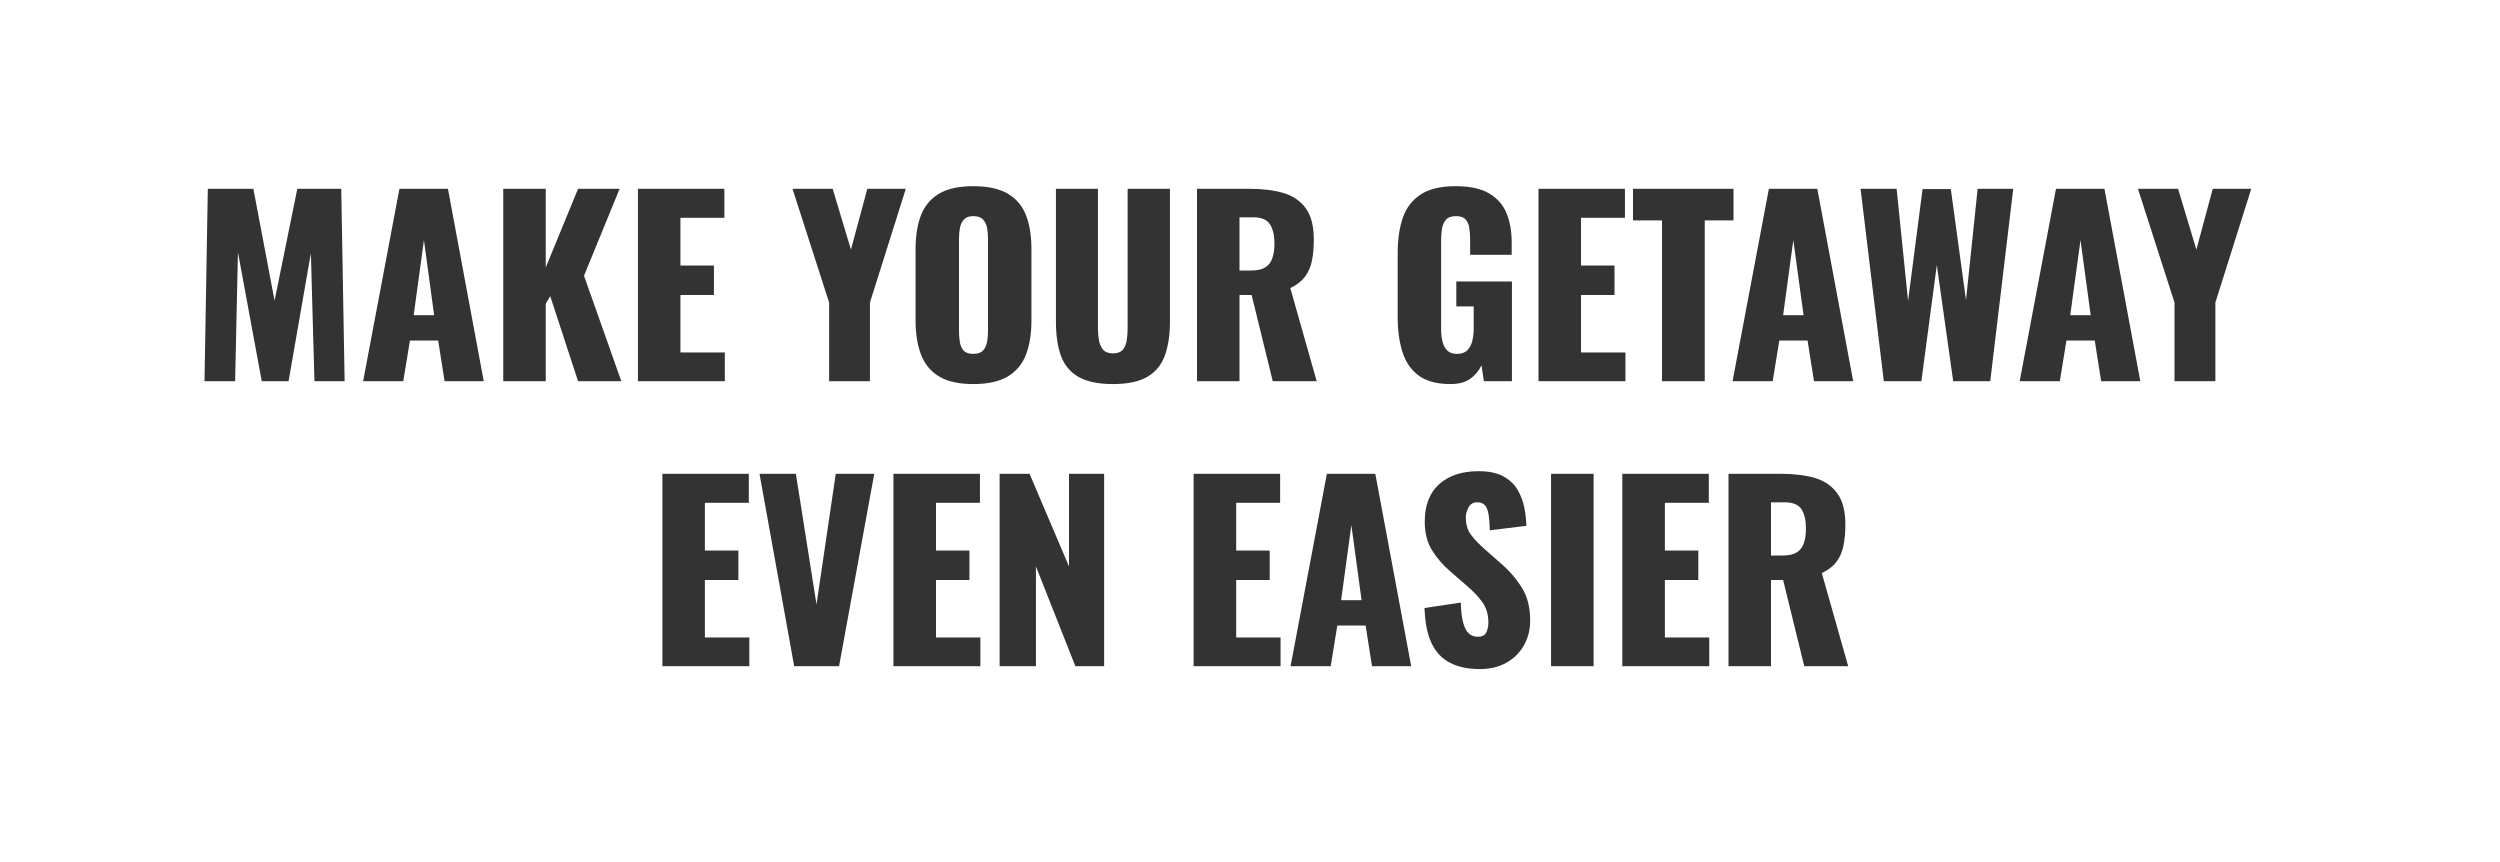 <svg width="400" height="138" viewBox="0 0 400 138" fill="none" xmlns="http://www.w3.org/2000/svg">
<rect x="0" y="0" width="400" height="138" fill="#333333" stroke="none"/>
<path d="M67.83 38.42L66.19 50.43H69.46L67.83 38.42ZM67.83 38.42L66.19 50.43H69.46L67.83 38.42ZM67.83 38.42L66.19 50.43H69.46L67.83 38.42ZM67.83 38.42L66.19 50.43H69.46L67.83 38.42ZM67.83 38.42L66.19 50.43H69.46L67.83 38.42ZM157.93 36.46C157.82 35.92 157.61 35.47 157.28 35.11C156.95 34.76 156.43 34.58 155.72 34.58C155.06 34.58 154.57 34.76 154.24 35.11C153.91 35.47 153.69 35.92 153.59 36.46C153.49 37.01 153.44 37.58 153.44 38.19V53.01C153.44 53.59 153.49 54.16 153.57 54.72C153.66 55.28 153.87 55.73 154.18 56.09C154.5 56.44 155.01 56.62 155.72 56.62C156.43 56.62 156.95 56.44 157.28 56.09C157.61 55.73 157.82 55.28 157.93 54.72C158.03 54.16 158.08 53.59 158.08 53.01V38.19C158.08 37.58 158.03 37.01 157.93 36.46ZM67.83 38.42L66.19 50.43H69.46L67.83 38.42ZM157.93 36.46C157.82 35.92 157.61 35.47 157.28 35.11C156.95 34.76 156.43 34.58 155.72 34.58C155.06 34.58 154.57 34.76 154.24 35.11C153.91 35.47 153.69 35.92 153.59 36.46C153.49 37.01 153.44 37.58 153.44 38.19V53.01C153.44 53.59 153.49 54.16 153.57 54.72C153.66 55.28 153.87 55.73 154.18 56.09C154.5 56.44 155.01 56.62 155.72 56.62C156.43 56.62 156.95 56.44 157.28 56.09C157.61 55.73 157.82 55.28 157.93 54.72C158.03 54.16 158.08 53.59 158.08 53.01V38.19C158.08 37.58 158.03 37.01 157.93 36.46ZM67.83 38.42L66.19 50.43H69.46L67.83 38.42ZM157.93 36.46C157.82 35.92 157.61 35.47 157.28 35.11C156.95 34.76 156.43 34.58 155.72 34.58C155.06 34.58 154.57 34.76 154.24 35.11C153.91 35.47 153.69 35.92 153.59 36.46C153.49 37.01 153.44 37.58 153.44 38.19V53.01C153.44 53.59 153.49 54.16 153.57 54.72C153.66 55.28 153.87 55.73 154.18 56.09C154.5 56.44 155.01 56.62 155.72 56.62C156.43 56.62 156.95 56.44 157.28 56.09C157.61 55.73 157.82 55.28 157.93 54.72C158.03 54.16 158.08 53.59 158.08 53.01V38.19C158.08 37.58 158.03 37.01 157.93 36.46ZM203.18 35.87C202.7 35.14 201.82 34.77 200.52 34.77H198.32V43.28H200.22C201.18 43.28 201.93 43.11 202.46 42.77C202.99 42.43 203.37 41.93 203.58 41.29C203.8 40.64 203.91 39.86 203.91 38.95C203.91 37.63 203.66 36.61 203.18 35.87V35.87ZM67.83 38.42L66.19 50.43H69.46L67.83 38.42ZM157.93 36.46C157.82 35.92 157.61 35.47 157.28 35.11C156.95 34.76 156.43 34.58 155.72 34.58C155.06 34.58 154.57 34.76 154.24 35.11C153.91 35.47 153.69 35.92 153.59 36.46C153.49 37.01 153.44 37.58 153.44 38.19V53.01C153.44 53.59 153.49 54.16 153.57 54.72C153.66 55.28 153.87 55.73 154.18 56.09C154.5 56.44 155.01 56.62 155.72 56.62C156.43 56.62 156.95 56.44 157.28 56.09C157.61 55.73 157.82 55.28 157.93 54.72C158.03 54.16 158.08 53.59 158.08 53.01V38.19C158.08 37.58 158.03 37.01 157.93 36.46ZM203.18 35.87C202.7 35.14 201.82 34.77 200.52 34.77H198.32V43.28H200.22C201.18 43.28 201.93 43.11 202.46 42.77C202.99 42.43 203.37 41.93 203.58 41.29C203.8 40.64 203.91 39.86 203.91 38.95C203.91 37.63 203.66 36.61 203.18 35.87V35.87ZM67.83 38.42L66.19 50.43H69.46L67.83 38.42ZM157.93 36.46C157.82 35.92 157.61 35.47 157.28 35.11C156.95 34.76 156.43 34.58 155.72 34.58C155.06 34.58 154.57 34.76 154.24 35.11C153.91 35.47 153.69 35.92 153.59 36.46C153.49 37.01 153.44 37.58 153.44 38.19V53.01C153.44 53.59 153.49 54.16 153.57 54.72C153.66 55.28 153.87 55.73 154.18 56.09C154.5 56.44 155.01 56.62 155.72 56.62C156.43 56.62 156.95 56.44 157.28 56.09C157.61 55.73 157.82 55.28 157.93 54.72C158.03 54.16 158.08 53.59 158.08 53.01V38.19C158.08 37.58 158.03 37.01 157.93 36.46ZM203.18 35.87C202.7 35.14 201.82 34.77 200.52 34.77H198.32V43.28H200.22C201.18 43.28 201.93 43.11 202.46 42.77C202.99 42.43 203.37 41.93 203.58 41.29C203.8 40.64 203.91 39.86 203.91 38.95C203.91 37.63 203.66 36.61 203.18 35.87V35.87ZM67.83 38.42L66.19 50.43H69.46L67.83 38.42ZM157.93 36.46C157.82 35.92 157.61 35.47 157.28 35.11C156.95 34.76 156.43 34.58 155.72 34.58C155.06 34.58 154.57 34.76 154.24 35.11C153.91 35.47 153.69 35.92 153.59 36.46C153.49 37.01 153.44 37.58 153.44 38.19V53.01C153.44 53.59 153.49 54.16 153.57 54.72C153.66 55.28 153.87 55.73 154.18 56.09C154.5 56.44 155.01 56.62 155.72 56.62C156.43 56.62 156.95 56.44 157.28 56.09C157.61 55.73 157.82 55.28 157.93 54.72C158.03 54.16 158.08 53.59 158.08 53.01V38.19C158.08 37.58 158.03 37.01 157.93 36.46ZM203.18 35.87C202.7 35.14 201.82 34.77 200.52 34.77H198.32V43.28H200.22C201.18 43.28 201.93 43.11 202.46 42.77C202.99 42.43 203.37 41.93 203.58 41.29C203.8 40.64 203.91 39.86 203.91 38.95C203.91 37.63 203.66 36.61 203.18 35.87V35.87ZM67.83 38.42L66.19 50.43H69.46L67.83 38.42ZM157.93 36.46C157.82 35.92 157.61 35.47 157.28 35.11C156.95 34.76 156.43 34.58 155.72 34.58C155.06 34.58 154.57 34.76 154.24 35.11C153.91 35.47 153.69 35.92 153.59 36.46C153.49 37.01 153.44 37.58 153.44 38.19V53.01C153.44 53.59 153.49 54.16 153.57 54.72C153.66 55.28 153.87 55.73 154.18 56.09C154.5 56.44 155.01 56.62 155.72 56.62C156.43 56.62 156.95 56.44 157.28 56.09C157.61 55.73 157.82 55.28 157.93 54.72C158.03 54.16 158.08 53.59 158.08 53.01V38.19C158.08 37.58 158.03 37.01 157.93 36.46ZM203.18 35.87C202.7 35.14 201.82 34.77 200.52 34.77H198.32V43.28H200.22C201.18 43.28 201.93 43.11 202.46 42.77C202.99 42.43 203.37 41.93 203.58 41.29C203.8 40.64 203.91 39.86 203.91 38.95C203.91 37.63 203.66 36.61 203.18 35.87V35.87ZM286.93 38.42L285.3 50.43H288.57L286.93 38.42ZM286.93 38.42L285.3 50.43H288.57L286.93 38.42ZM67.83 38.42L66.19 50.43H69.46L67.83 38.42ZM157.93 36.46C157.82 35.92 157.61 35.47 157.28 35.11C156.95 34.76 156.43 34.58 155.72 34.58C155.06 34.58 154.57 34.76 154.24 35.11C153.91 35.47 153.69 35.92 153.59 36.46C153.49 37.01 153.44 37.58 153.44 38.19V53.01C153.44 53.59 153.49 54.16 153.57 54.72C153.66 55.28 153.87 55.73 154.18 56.09C154.5 56.44 155.01 56.62 155.72 56.62C156.43 56.62 156.95 56.44 157.28 56.09C157.61 55.73 157.82 55.28 157.93 54.72C158.03 54.16 158.08 53.59 158.08 53.01V38.19C158.08 37.58 158.03 37.01 157.93 36.46ZM203.18 35.87C202.7 35.14 201.82 34.77 200.52 34.77H198.32V43.28H200.22C201.18 43.28 201.93 43.11 202.46 42.77C202.99 42.43 203.37 41.93 203.58 41.29C203.8 40.64 203.91 39.86 203.91 38.95C203.91 37.63 203.66 36.61 203.18 35.87V35.87ZM67.83 38.42L66.19 50.43H69.46L67.83 38.42ZM157.93 36.46C157.82 35.92 157.61 35.47 157.28 35.11C156.95 34.76 156.43 34.58 155.72 34.58C155.06 34.58 154.57 34.76 154.24 35.11C153.91 35.47 153.69 35.92 153.59 36.46C153.49 37.01 153.44 37.58 153.44 38.19V53.01C153.44 53.59 153.49 54.16 153.57 54.72C153.66 55.28 153.87 55.73 154.18 56.09C154.5 56.44 155.01 56.62 155.72 56.62C156.43 56.62 156.95 56.44 157.28 56.09C157.61 55.73 157.82 55.28 157.93 54.72C158.03 54.16 158.08 53.59 158.08 53.01V38.19C158.08 37.58 158.03 37.01 157.93 36.46ZM203.18 35.87C202.7 35.14 201.82 34.77 200.52 34.77H198.32V43.28H200.22C201.18 43.28 201.93 43.11 202.46 42.77C202.99 42.43 203.37 41.93 203.58 41.29C203.8 40.64 203.91 39.86 203.91 38.95C203.91 37.63 203.66 36.61 203.18 35.87V35.87ZM286.93 38.42L285.3 50.43H288.57L286.93 38.42ZM332.88 38.42L331.24 50.43H334.51L332.88 38.42ZM332.88 38.42L331.24 50.43H334.51L332.88 38.42ZM286.93 38.42L285.3 50.43H288.57L286.93 38.42ZM67.83 38.42L66.19 50.43H69.46L67.83 38.42ZM157.93 36.46C157.82 35.92 157.61 35.47 157.28 35.11C156.95 34.76 156.43 34.58 155.72 34.58C155.06 34.58 154.57 34.76 154.24 35.11C153.91 35.47 153.69 35.92 153.59 36.46C153.49 37.01 153.44 37.58 153.44 38.19V53.01C153.44 53.59 153.49 54.16 153.57 54.72C153.66 55.28 153.87 55.73 154.18 56.09C154.5 56.44 155.01 56.62 155.72 56.62C156.43 56.62 156.95 56.44 157.28 56.09C157.61 55.73 157.82 55.28 157.93 54.72C158.03 54.16 158.08 53.59 158.08 53.01V38.19C158.08 37.58 158.03 37.01 157.93 36.46ZM203.18 35.87C202.7 35.14 201.82 34.77 200.52 34.77H198.32V43.28H200.22C201.18 43.28 201.93 43.11 202.46 42.77C202.99 42.43 203.37 41.93 203.58 41.29C203.8 40.64 203.91 39.86 203.91 38.95C203.91 37.63 203.66 36.61 203.18 35.87V35.87ZM67.83 38.42L66.19 50.43H69.46L67.83 38.42ZM157.93 36.46C157.82 35.92 157.61 35.47 157.28 35.11C156.95 34.76 156.43 34.58 155.72 34.58C155.06 34.58 154.57 34.76 154.24 35.11C153.91 35.47 153.69 35.92 153.59 36.46C153.49 37.01 153.44 37.58 153.44 38.19V53.01C153.44 53.59 153.49 54.16 153.57 54.72C153.66 55.28 153.87 55.73 154.18 56.09C154.5 56.44 155.01 56.62 155.72 56.62C156.43 56.62 156.95 56.44 157.28 56.09C157.61 55.73 157.82 55.28 157.93 54.72C158.03 54.16 158.08 53.59 158.08 53.01V38.19C158.08 37.58 158.03 37.01 157.93 36.46ZM203.18 35.87C202.7 35.14 201.82 34.77 200.52 34.77H198.32V43.28H200.22C201.18 43.28 201.93 43.11 202.46 42.77C202.99 42.43 203.37 41.93 203.58 41.29C203.8 40.64 203.91 39.86 203.91 38.95C203.91 37.63 203.66 36.61 203.18 35.87V35.87ZM286.93 38.42L285.3 50.43H288.57L286.93 38.42ZM288.23 81.47C287.74 80.74 286.86 80.37 285.57 80.37H283.36V88.88H285.26C286.22 88.88 286.97 88.71 287.5 88.37C288.04 88.03 288.41 87.53 288.62 86.89C288.84 86.24 288.95 85.46 288.95 84.55C288.95 83.23 288.71 82.21 288.23 81.47V81.47ZM332.88 38.42L331.24 50.43H334.51L332.88 38.42ZM332.88 38.42L331.24 50.43H334.51L332.88 38.42ZM286.93 38.42L285.3 50.43H288.57L286.93 38.42ZM288.23 81.47C287.74 80.74 286.86 80.37 285.57 80.37H283.36V88.88H285.26C286.22 88.88 286.97 88.71 287.5 88.37C288.04 88.03 288.41 87.53 288.62 86.89C288.84 86.24 288.95 85.46 288.95 84.55C288.95 83.23 288.71 82.21 288.23 81.47V81.47ZM67.83 38.42L66.19 50.43H69.46L67.83 38.42ZM157.93 36.46C157.82 35.92 157.61 35.47 157.28 35.11C156.95 34.76 156.43 34.58 155.72 34.58C155.06 34.58 154.57 34.76 154.24 35.11C153.91 35.47 153.69 35.92 153.59 36.46C153.49 37.01 153.44 37.58 153.44 38.19V53.01C153.44 53.59 153.49 54.16 153.57 54.72C153.66 55.28 153.87 55.73 154.18 56.09C154.5 56.44 155.01 56.62 155.72 56.62C156.43 56.62 156.95 56.44 157.28 56.09C157.61 55.73 157.82 55.28 157.93 54.72C158.03 54.16 158.08 53.59 158.08 53.01V38.19C158.08 37.58 158.03 37.01 157.93 36.46ZM203.18 35.87C202.7 35.14 201.82 34.77 200.52 34.77H198.32V43.28H200.22C201.18 43.28 201.93 43.11 202.46 42.77C202.99 42.43 203.37 41.93 203.58 41.29C203.8 40.64 203.91 39.86 203.91 38.95C203.91 37.63 203.66 36.61 203.18 35.87V35.87ZM67.83 38.42L66.19 50.43H69.46L67.83 38.42ZM157.93 36.46C157.82 35.92 157.61 35.47 157.28 35.11C156.95 34.76 156.43 34.58 155.72 34.58C155.06 34.58 154.57 34.76 154.24 35.11C153.91 35.47 153.69 35.92 153.59 36.46C153.49 37.01 153.44 37.58 153.44 38.19V53.01C153.44 53.59 153.49 54.16 153.57 54.72C153.66 55.28 153.87 55.73 154.18 56.09C154.5 56.44 155.01 56.62 155.72 56.62C156.43 56.62 156.95 56.44 157.28 56.09C157.61 55.73 157.82 55.28 157.93 54.72C158.03 54.16 158.08 53.59 158.08 53.01V38.19C158.08 37.58 158.03 37.01 157.93 36.46ZM203.18 35.87C202.7 35.14 201.82 34.77 200.52 34.77H198.32V43.28H200.22C201.18 43.28 201.93 43.11 202.46 42.77C202.99 42.43 203.37 41.93 203.58 41.29C203.8 40.64 203.91 39.86 203.91 38.95C203.91 37.63 203.66 36.61 203.18 35.87V35.87ZM286.93 38.42L285.3 50.43H288.57L286.93 38.42ZM288.23 81.47C287.74 80.74 286.86 80.37 285.57 80.37H283.36V88.88H285.26C286.22 88.88 286.97 88.71 287.5 88.37C288.04 88.03 288.41 87.53 288.62 86.89C288.84 86.24 288.95 85.46 288.95 84.55C288.95 83.23 288.71 82.21 288.23 81.47V81.47ZM332.88 38.42L331.24 50.43H334.51L332.88 38.42ZM332.88 38.42L331.24 50.43H334.51L332.88 38.42ZM286.93 38.42L285.3 50.43H288.57L286.93 38.42ZM288.23 81.47C287.74 80.74 286.86 80.37 285.57 80.37H283.36V88.88H285.26C286.22 88.88 286.97 88.71 287.5 88.37C288.04 88.03 288.41 87.53 288.62 86.89C288.84 86.24 288.95 85.46 288.95 84.55C288.95 83.23 288.71 82.21 288.23 81.47V81.47ZM67.83 38.42L66.19 50.43H69.46L67.83 38.42ZM157.93 36.46C157.82 35.92 157.61 35.47 157.28 35.11C156.95 34.76 156.43 34.58 155.72 34.58C155.06 34.58 154.57 34.76 154.24 35.11C153.91 35.47 153.69 35.92 153.59 36.46C153.49 37.01 153.44 37.58 153.44 38.19V53.01C153.44 53.59 153.49 54.16 153.57 54.72C153.66 55.28 153.87 55.73 154.18 56.09C154.5 56.44 155.01 56.62 155.72 56.62C156.43 56.62 156.95 56.44 157.28 56.09C157.61 55.73 157.82 55.28 157.93 54.72C158.03 54.16 158.08 53.59 158.08 53.01V38.19C158.08 37.58 158.03 37.01 157.93 36.46ZM203.18 35.87C202.7 35.14 201.82 34.77 200.52 34.77H198.32V43.28H200.22C201.18 43.28 201.93 43.11 202.46 42.77C202.99 42.43 203.37 41.93 203.58 41.29C203.8 40.64 203.91 39.86 203.91 38.95C203.91 37.63 203.66 36.61 203.18 35.87V35.87ZM67.83 38.42L66.19 50.43H69.46L67.83 38.42ZM157.93 36.46C157.82 35.92 157.61 35.47 157.28 35.11C156.95 34.76 156.43 34.58 155.72 34.58C155.06 34.58 154.57 34.76 154.24 35.11C153.91 35.47 153.69 35.92 153.59 36.46C153.49 37.01 153.44 37.58 153.44 38.19V53.01C153.44 53.59 153.49 54.16 153.57 54.72C153.66 55.28 153.87 55.73 154.18 56.09C154.5 56.44 155.01 56.62 155.72 56.62C156.43 56.62 156.95 56.44 157.28 56.09C157.61 55.73 157.82 55.28 157.93 54.72C158.03 54.16 158.08 53.59 158.08 53.01V38.19C158.08 37.58 158.03 37.01 157.93 36.46ZM203.18 35.87C202.7 35.14 201.82 34.77 200.52 34.77H198.32V43.28H200.22C201.18 43.28 201.93 43.11 202.46 42.77C202.99 42.43 203.37 41.93 203.58 41.29C203.8 40.64 203.91 39.86 203.91 38.95C203.91 37.63 203.66 36.61 203.18 35.87V35.87ZM216.22 84.02L214.58 96.03H217.85L216.22 84.02V84.02ZM286.93 38.42L285.3 50.43H288.57L286.93 38.42ZM288.23 81.47C287.74 80.74 286.86 80.37 285.57 80.37H283.36V88.88H285.26C286.22 88.88 286.97 88.71 287.5 88.37C288.04 88.03 288.41 87.53 288.62 86.89C288.84 86.24 288.95 85.46 288.95 84.55C288.95 83.23 288.71 82.21 288.23 81.47V81.47ZM332.88 38.42L331.24 50.43H334.51L332.88 38.42ZM332.88 38.42L331.24 50.43H334.51L332.88 38.42ZM286.93 38.42L285.3 50.43H288.57L286.93 38.42ZM288.23 81.47C287.74 80.74 286.86 80.37 285.57 80.37H283.36V88.88H285.26C286.22 88.88 286.97 88.71 287.5 88.37C288.04 88.03 288.41 87.53 288.62 86.89C288.84 86.24 288.95 85.46 288.95 84.55C288.95 83.23 288.71 82.21 288.23 81.47V81.47ZM216.22 84.02L214.58 96.03H217.85L216.22 84.02V84.02ZM67.83 38.42L66.19 50.43H69.46L67.83 38.42ZM157.93 36.46C157.82 35.92 157.61 35.47 157.28 35.11C156.95 34.76 156.43 34.58 155.72 34.58C155.06 34.58 154.57 34.76 154.24 35.11C153.91 35.47 153.69 35.92 153.59 36.46C153.49 37.01 153.44 37.58 153.44 38.19V53.01C153.44 53.59 153.49 54.16 153.57 54.72C153.66 55.28 153.87 55.73 154.18 56.09C154.5 56.44 155.01 56.62 155.72 56.62C156.43 56.62 156.95 56.44 157.28 56.09C157.61 55.73 157.82 55.28 157.93 54.72C158.03 54.16 158.08 53.59 158.08 53.01V38.19C158.08 37.58 158.03 37.01 157.93 36.46ZM203.18 35.87C202.7 35.14 201.82 34.77 200.52 34.77H198.32V43.28H200.22C201.18 43.28 201.93 43.11 202.46 42.77C202.99 42.43 203.37 41.93 203.58 41.29C203.8 40.64 203.91 39.86 203.91 38.95C203.91 37.63 203.66 36.61 203.18 35.87V35.87ZM67.83 38.42L66.19 50.43H69.46L67.83 38.42ZM157.93 36.46C157.82 35.92 157.61 35.47 157.28 35.11C156.95 34.76 156.43 34.58 155.72 34.58C155.06 34.58 154.57 34.76 154.24 35.11C153.91 35.47 153.69 35.92 153.59 36.46C153.49 37.01 153.44 37.58 153.44 38.19V53.01C153.44 53.59 153.49 54.16 153.57 54.72C153.66 55.28 153.87 55.73 154.18 56.09C154.5 56.44 155.01 56.62 155.72 56.62C156.43 56.62 156.95 56.44 157.28 56.09C157.61 55.73 157.82 55.28 157.93 54.72C158.03 54.16 158.08 53.59 158.08 53.01V38.19C158.08 37.58 158.03 37.01 157.93 36.46ZM203.18 35.87C202.7 35.14 201.82 34.77 200.52 34.77H198.32V43.28H200.22C201.18 43.28 201.93 43.11 202.46 42.77C202.99 42.43 203.37 41.93 203.58 41.29C203.8 40.64 203.91 39.86 203.91 38.95C203.91 37.63 203.66 36.61 203.18 35.87V35.87ZM216.22 84.02L214.58 96.03H217.85L216.22 84.02V84.02ZM286.93 38.42L285.3 50.43H288.57L286.93 38.42ZM288.23 81.47C287.74 80.74 286.86 80.37 285.57 80.37H283.36V88.88H285.26C286.22 88.88 286.97 88.71 287.5 88.37C288.04 88.03 288.41 87.53 288.62 86.89C288.84 86.24 288.95 85.46 288.95 84.55C288.95 83.23 288.71 82.21 288.23 81.47V81.47ZM332.88 38.42L331.24 50.43H334.51L332.88 38.42ZM332.88 38.42L331.24 50.43H334.51L332.88 38.42ZM286.93 38.42L285.3 50.43H288.57L286.93 38.42ZM288.23 81.47C287.74 80.74 286.86 80.37 285.57 80.37H283.36V88.88H285.26C286.22 88.88 286.97 88.71 287.5 88.37C288.04 88.03 288.41 87.53 288.62 86.89C288.84 86.24 288.95 85.46 288.95 84.55C288.95 83.23 288.71 82.21 288.23 81.47V81.47ZM216.22 84.02L214.58 96.03H217.85L216.22 84.02V84.02ZM67.83 38.42L66.19 50.43H69.46L67.83 38.42ZM157.93 36.46C157.82 35.92 157.61 35.47 157.28 35.11C156.95 34.76 156.43 34.58 155.72 34.58C155.06 34.58 154.57 34.76 154.24 35.11C153.91 35.47 153.69 35.92 153.59 36.46C153.49 37.01 153.44 37.58 153.44 38.19V53.01C153.44 53.59 153.49 54.16 153.57 54.72C153.66 55.28 153.87 55.73 154.18 56.09C154.5 56.44 155.01 56.62 155.72 56.62C156.43 56.62 156.95 56.44 157.28 56.09C157.61 55.73 157.82 55.28 157.93 54.72C158.03 54.16 158.08 53.59 158.08 53.01V38.19C158.08 37.58 158.03 37.01 157.93 36.46ZM203.18 35.87C202.7 35.14 201.82 34.77 200.52 34.77H198.32V43.28H200.22C201.18 43.28 201.93 43.11 202.46 42.77C202.99 42.43 203.37 41.93 203.58 41.29C203.8 40.64 203.91 39.86 203.91 38.95C203.91 37.63 203.66 36.61 203.18 35.87V35.87ZM67.83 38.42L66.19 50.43H69.46L67.83 38.42ZM157.93 36.46C157.82 35.92 157.61 35.47 157.28 35.11C156.95 34.76 156.43 34.58 155.72 34.58C155.06 34.58 154.57 34.76 154.24 35.11C153.91 35.47 153.69 35.92 153.59 36.46C153.49 37.01 153.44 37.58 153.44 38.19V53.01C153.44 53.59 153.49 54.16 153.57 54.72C153.66 55.28 153.87 55.73 154.18 56.09C154.5 56.44 155.01 56.62 155.72 56.62C156.43 56.62 156.95 56.44 157.28 56.09C157.61 55.73 157.82 55.28 157.93 54.72C158.03 54.16 158.08 53.59 158.08 53.01V38.19C158.08 37.58 158.03 37.01 157.93 36.46ZM203.18 35.87C202.7 35.14 201.82 34.77 200.52 34.77H198.32V43.28H200.22C201.18 43.28 201.93 43.11 202.46 42.77C202.99 42.43 203.37 41.93 203.58 41.29C203.8 40.64 203.91 39.86 203.91 38.95C203.91 37.63 203.66 36.61 203.18 35.87V35.87ZM216.22 84.02L214.58 96.03H217.85L216.22 84.02V84.02ZM286.93 38.42L285.3 50.43H288.57L286.93 38.42ZM288.23 81.47C287.74 80.74 286.86 80.37 285.57 80.37H283.36V88.88H285.26C286.22 88.88 286.97 88.71 287.5 88.37C288.04 88.03 288.41 87.53 288.62 86.89C288.84 86.24 288.95 85.46 288.95 84.55C288.95 83.23 288.71 82.21 288.23 81.47V81.47ZM332.88 38.42L331.24 50.43H334.51L332.88 38.42ZM332.88 38.42L331.24 50.43H334.51L332.88 38.42ZM286.93 38.42L285.3 50.43H288.57L286.93 38.42ZM288.23 81.47C287.74 80.74 286.86 80.37 285.57 80.37H283.36V88.88H285.26C286.22 88.88 286.97 88.71 287.5 88.37C288.04 88.03 288.41 87.53 288.62 86.89C288.84 86.24 288.95 85.46 288.95 84.55C288.95 83.23 288.71 82.21 288.23 81.47V81.47ZM216.22 84.02L214.58 96.03H217.85L216.22 84.02V84.02ZM67.83 38.42L66.19 50.43H69.46L67.83 38.42ZM157.93 36.46C157.82 35.92 157.61 35.47 157.28 35.11C156.95 34.76 156.43 34.58 155.72 34.58C155.06 34.58 154.57 34.76 154.24 35.11C153.91 35.47 153.69 35.92 153.59 36.46C153.49 37.01 153.44 37.58 153.44 38.19V53.01C153.44 53.59 153.49 54.16 153.57 54.72C153.66 55.28 153.87 55.73 154.18 56.09C154.5 56.44 155.01 56.62 155.72 56.62C156.43 56.62 156.95 56.44 157.28 56.09C157.61 55.73 157.82 55.28 157.93 54.72C158.03 54.16 158.08 53.59 158.08 53.01V38.19C158.08 37.58 158.03 37.01 157.93 36.46ZM203.18 35.87C202.7 35.14 201.82 34.77 200.52 34.77H198.32V43.28H200.22C201.18 43.28 201.93 43.11 202.46 42.77C202.99 42.43 203.37 41.93 203.58 41.29C203.8 40.64 203.91 39.86 203.91 38.95C203.91 37.63 203.66 36.61 203.18 35.87V35.87ZM0 0V138H400V0H0ZM261.28 30.21H277.36V35.26H272.76V60.99H265.92V35.26H261.28V30.21V30.21ZM191.52 30.21H199.99C202.07 30.21 203.87 30.44 205.39 30.89C206.91 31.35 208.09 32.17 208.94 33.35C209.79 34.52 210.21 36.19 210.21 38.34C210.21 39.61 210.11 40.74 209.91 41.72C209.71 42.71 209.33 43.57 208.79 44.29C208.24 45.01 207.46 45.61 206.45 46.09L210.67 60.99H203.64L200.26 47.2H198.32V60.99H191.52V30.21ZM146.49 39.86C146.49 37.73 146.78 35.92 147.36 34.43C147.94 32.93 148.91 31.79 150.25 30.99C151.59 30.19 153.42 29.79 155.72 29.79C158.02 29.79 159.9 30.19 161.25 30.99C162.61 31.79 163.57 32.93 164.16 34.43C164.74 35.92 165.03 37.73 165.03 39.86V51.3C165.03 53.4 164.74 55.21 164.16 56.73C163.57 58.25 162.61 59.42 161.25 60.23C159.9 61.04 158.05 61.45 155.72 61.45C153.39 61.45 151.59 61.04 150.25 60.23C148.91 59.42 147.94 58.25 147.36 56.73C146.78 55.21 146.49 53.4 146.49 51.3V39.86ZM133.23 30.21L136.15 39.94L138.77 30.21H144.93L139.19 48.41V60.99H132.66V48.41L126.8 30.21H133.23V30.21ZM50.31 60.99L49.74 40.51L46.17 60.99H41.88L38.07 40.36L37.62 60.99H32.72L33.25 30.21H40.54L43.93 48.11L47.57 30.21H54.6L55.14 60.99H50.31V60.99ZM71.13 60.99L70.11 54.49H65.59L64.52 60.99H58.1L63.91 30.21H71.67L77.4 60.99H71.13V60.99ZM92.49 60.99L88.04 47.39L87.32 48.6V60.99H80.52V30.21H87.32V42.79L92.49 30.21H99.14L93.44 44.12L99.41 60.99H92.49V60.99ZM102.07 30.21H115.9V34.85H108.87V42.48H114.23V47.2H108.87V56.39H115.97V60.99H102.07V30.21V30.21ZM119.89 106.59H105.98V75.81H119.81V80.45H112.78V88.08H118.14V92.8H112.78V101.99H119.89V106.59V106.59ZM134.25 106.59H127.07L121.52 75.81H127.34L130.64 96.71L133.72 75.81H139.88L134.25 106.59V106.59ZM156.86 106.59H142.95V75.81H156.79V80.45H149.76V88.08H155.11V92.8H149.76V101.99H156.86V106.59V106.59ZM176.66 106.59H172.06L165.75 90.63V106.59H159.94V75.81H164.73L171.04 90.63V75.81H176.66V106.59ZM187.19 51.45C187.19 53.61 186.91 55.42 186.37 56.91C185.82 58.39 184.89 59.51 183.58 60.29C182.26 61.06 180.42 61.45 178.07 61.45C175.72 61.45 173.87 61.06 172.54 60.29C171.21 59.51 170.28 58.39 169.74 56.91C169.21 55.42 168.95 53.61 168.95 51.45V30.21H175.67V52.48C175.67 53.11 175.72 53.75 175.82 54.38C175.92 55.01 176.15 55.53 176.49 55.94C176.83 56.34 177.36 56.54 178.07 56.54C178.78 56.54 179.33 56.34 179.66 55.94C179.99 55.53 180.2 55.01 180.29 54.38C180.38 53.75 180.42 53.11 180.42 52.48V30.21H187.19V51.45V51.45ZM204.89 106.59H190.98V75.81H204.82V80.45H197.79V88.08H203.15V92.8H197.79V101.99H204.89V106.59V106.59ZM219.52 106.59L218.5 100.09H213.97L212.91 106.59H206.49L212.3 75.81H220.05L225.79 106.59H219.52ZM224.41 56.37C223.89 54.76 223.63 52.91 223.63 50.81V40.47C223.63 38.29 223.91 36.4 224.46 34.81C225.02 33.21 225.98 31.98 227.33 31.1C228.69 30.23 230.53 29.79 232.86 29.79C235.19 29.79 236.93 30.17 238.24 30.93C239.54 31.69 240.47 32.74 241.03 34.09C241.59 35.43 241.87 37 241.87 38.8V40.77H235.22V38.27C235.22 37.61 235.17 37 235.08 36.44C235 35.89 234.79 35.44 234.48 35.09C234.16 34.75 233.65 34.58 232.94 34.58C232.23 34.58 231.67 34.78 231.34 35.17C231.01 35.56 230.8 36.05 230.71 36.63C230.62 37.21 230.58 37.82 230.58 38.46V52.71C230.58 53.39 230.65 54.03 230.79 54.62C230.93 55.22 231.18 55.7 231.55 56.07C231.92 56.44 232.44 56.62 233.13 56.62C233.82 56.62 234.38 56.43 234.76 56.05C235.14 55.67 235.41 55.18 235.56 54.57C235.71 53.96 235.79 53.31 235.79 52.63V49.02H233.01V45.03H241.91V60.99H237.42L237.04 58.44C236.64 59.31 236.04 60.02 235.26 60.59C234.47 61.16 233.41 61.45 232.06 61.45C229.94 61.45 228.26 61 227.03 60.12C225.8 59.23 224.93 57.98 224.41 56.37V56.37ZM243.84 103.23C243.18 104.41 242.25 105.34 241.05 106.02C239.85 106.7 238.42 107.05 236.77 107.05C234.85 107.05 233.24 106.7 231.95 106.02C230.66 105.34 229.68 104.28 229.02 102.85C228.36 101.42 228 99.56 227.92 97.28L233.73 96.41C233.76 97.72 233.88 98.79 234.1 99.6C234.31 100.41 234.61 100.99 235.01 101.35C235.4 101.7 235.88 101.88 236.43 101.88C237.14 101.88 237.6 101.64 237.82 101.16C238.03 100.67 238.14 100.17 238.14 99.64C238.14 98.37 237.84 97.3 237.23 96.42C236.62 95.55 235.8 94.67 234.76 93.78L232.1 91.47C230.94 90.48 229.95 89.36 229.16 88.1C228.36 86.85 227.96 85.3 227.96 83.45C227.96 80.84 228.73 78.84 230.28 77.46C231.82 76.08 233.92 75.39 236.58 75.39C238.23 75.39 239.55 75.67 240.56 76.23C241.56 76.79 242.32 77.51 242.84 78.41C243.35 79.31 243.71 80.26 243.9 81.26C244.09 82.26 244.2 83.22 244.22 84.13L238.37 84.85C238.35 83.94 238.29 83.15 238.2 82.48C238.11 81.81 237.93 81.29 237.65 80.92C237.37 80.55 236.94 80.37 236.36 80.37C235.72 80.37 235.26 80.64 234.97 81.17C234.68 81.7 234.53 82.23 234.53 82.76C234.53 83.9 234.8 84.83 235.35 85.56C235.89 86.28 236.61 87.03 237.5 87.82L240.04 90.06C241.39 91.2 242.52 92.49 243.44 93.94C244.37 95.38 244.83 97.17 244.83 99.29C244.83 100.74 244.5 102.05 243.84 103.23V103.23ZM246.16 30.21H259.99V34.85H252.96V42.48H258.32V47.2H252.96V56.39H260.07V60.99H246.16V30.21V30.21ZM254.98 106.59H248.17V75.81H254.98V106.59ZM273.48 106.59H259.57V75.81H273.41V80.45H266.38V88.08H271.73V92.8H266.38V101.99H273.48V106.59V106.59ZM288.68 106.59L285.3 92.8H283.36V106.59H276.56V75.81H285.03C287.11 75.81 288.91 76.04 290.43 76.49C291.95 76.95 293.13 77.77 293.98 78.95C294.83 80.12 295.26 81.79 295.26 83.94C295.26 85.21 295.15 86.34 294.95 87.32C294.75 88.31 294.38 89.17 293.83 89.89C293.29 90.61 292.51 91.21 291.49 91.69L295.71 106.59H288.68V106.59ZM290.24 60.99L289.21 54.49H284.69L283.63 60.99H277.21L283.02 30.21H290.77L296.51 60.99H290.24V60.99ZM318.44 60.99H312.51L309.89 42.41L307.42 60.99H301.41L297.69 30.21H303.46L305.29 48.15L307.61 30.25H312.13L314.56 48.03L316.42 30.21H322.12L318.44 60.99V60.99ZM336.18 60.99L335.16 54.49H330.63L329.57 60.99H323.15L328.96 30.21H336.71L342.45 60.99H336.18V60.99ZM354.46 48.41V60.99H347.92V48.41L342.07 30.21H348.49L351.42 39.94L354.04 30.21H360.2L354.46 48.41ZM331.24 50.43H334.51L332.88 38.42L331.24 50.43ZM285.57 80.37H283.36V88.88H285.26C286.22 88.88 286.97 88.71 287.5 88.37C288.04 88.03 288.41 87.53 288.62 86.89C288.84 86.24 288.95 85.46 288.95 84.55C288.95 83.23 288.71 82.21 288.23 81.47C287.74 80.74 286.86 80.37 285.57 80.37V80.37ZM285.3 50.43H288.57L286.93 38.42L285.3 50.43ZM214.58 96.03H217.85L216.22 84.02L214.58 96.03V96.03ZM202.46 42.77C202.99 42.43 203.37 41.93 203.58 41.29C203.8 40.64 203.91 39.86 203.91 38.95C203.91 37.63 203.66 36.61 203.18 35.87C202.7 35.14 201.82 34.77 200.52 34.77H198.32V43.28H200.22C201.18 43.28 201.93 43.11 202.46 42.77V42.77ZM154.18 56.09C154.5 56.44 155.01 56.62 155.72 56.62C156.43 56.62 156.95 56.44 157.28 56.09C157.61 55.73 157.82 55.28 157.93 54.72C158.03 54.16 158.08 53.59 158.08 53.01V38.19C158.08 37.58 158.03 37.01 157.93 36.46C157.82 35.92 157.61 35.47 157.28 35.11C156.95 34.76 156.43 34.58 155.72 34.58C155.06 34.58 154.57 34.76 154.24 35.11C153.91 35.47 153.69 35.92 153.59 36.46C153.49 37.01 153.44 37.58 153.44 38.19V53.01C153.44 53.59 153.49 54.16 153.57 54.72C153.66 55.28 153.87 55.73 154.18 56.09ZM66.19 50.43H69.46L67.83 38.42L66.19 50.43ZM203.18 35.87C202.7 35.14 201.82 34.77 200.52 34.77H198.32V43.28H200.22C201.18 43.28 201.93 43.11 202.46 42.77C202.99 42.43 203.37 41.93 203.58 41.29C203.8 40.64 203.91 39.86 203.91 38.95C203.91 37.63 203.66 36.61 203.18 35.87V35.87ZM157.93 36.46C157.82 35.92 157.61 35.47 157.28 35.11C156.95 34.76 156.43 34.58 155.72 34.58C155.06 34.58 154.57 34.76 154.24 35.11C153.91 35.47 153.69 35.92 153.59 36.46C153.49 37.01 153.44 37.58 153.44 38.19V53.01C153.44 53.59 153.49 54.16 153.57 54.72C153.66 55.28 153.87 55.73 154.18 56.09C154.5 56.44 155.01 56.62 155.72 56.62C156.43 56.62 156.95 56.44 157.28 56.09C157.61 55.73 157.82 55.28 157.93 54.72C158.03 54.16 158.08 53.59 158.08 53.01V38.19C158.08 37.58 158.03 37.01 157.93 36.46ZM67.83 38.42L66.19 50.43H69.46L67.83 38.42ZM216.22 84.02L214.58 96.03H217.85L216.22 84.02V84.02ZM288.23 81.47C287.74 80.74 286.86 80.37 285.57 80.37H283.36V88.88H285.26C286.22 88.88 286.97 88.71 287.5 88.37C288.04 88.03 288.41 87.53 288.62 86.89C288.84 86.24 288.95 85.46 288.95 84.55C288.95 83.23 288.71 82.21 288.23 81.47V81.47ZM286.93 38.42L285.3 50.43H288.57L286.93 38.42ZM332.88 38.42L331.24 50.43H334.51L332.88 38.42ZM332.88 38.42L331.24 50.43H334.51L332.88 38.42ZM288.23 81.47C287.74 80.74 286.86 80.37 285.57 80.37H283.36V88.88H285.26C286.22 88.88 286.97 88.71 287.5 88.37C288.04 88.03 288.41 87.53 288.62 86.89C288.84 86.24 288.95 85.46 288.95 84.55C288.95 83.23 288.71 82.21 288.23 81.47V81.47ZM286.93 38.42L285.3 50.43H288.57L286.93 38.42ZM216.22 84.02L214.58 96.03H217.85L216.22 84.02V84.02ZM203.18 35.87C202.7 35.14 201.82 34.77 200.52 34.77H198.32V43.28H200.22C201.18 43.28 201.93 43.11 202.46 42.77C202.99 42.43 203.37 41.93 203.58 41.29C203.8 40.64 203.91 39.86 203.91 38.95C203.91 37.63 203.66 36.61 203.18 35.87V35.87ZM157.93 36.46C157.82 35.92 157.61 35.47 157.28 35.11C156.95 34.76 156.43 34.58 155.72 34.58C155.06 34.58 154.57 34.76 154.24 35.11C153.91 35.47 153.69 35.92 153.59 36.46C153.49 37.01 153.44 37.58 153.44 38.19V53.01C153.44 53.59 153.49 54.16 153.57 54.72C153.66 55.28 153.87 55.73 154.18 56.09C154.5 56.44 155.01 56.62 155.72 56.62C156.43 56.62 156.95 56.44 157.28 56.09C157.61 55.73 157.82 55.28 157.93 54.72C158.03 54.16 158.08 53.59 158.08 53.01V38.19C158.08 37.58 158.03 37.01 157.93 36.46ZM67.83 38.42L66.19 50.43H69.46L67.83 38.42ZM203.18 35.87C202.7 35.14 201.82 34.77 200.52 34.77H198.32V43.28H200.22C201.18 43.28 201.93 43.11 202.46 42.77C202.99 42.43 203.37 41.93 203.58 41.29C203.8 40.64 203.91 39.86 203.91 38.95C203.91 37.63 203.66 36.61 203.18 35.87V35.87ZM157.93 36.46C157.82 35.92 157.61 35.47 157.28 35.11C156.95 34.76 156.43 34.58 155.72 34.58C155.06 34.58 154.57 34.76 154.24 35.11C153.91 35.47 153.69 35.92 153.59 36.46C153.49 37.01 153.44 37.58 153.44 38.19V53.01C153.44 53.59 153.49 54.16 153.57 54.72C153.66 55.28 153.87 55.73 154.18 56.09C154.5 56.44 155.01 56.62 155.72 56.62C156.43 56.62 156.95 56.44 157.28 56.09C157.61 55.73 157.82 55.28 157.93 54.72C158.03 54.16 158.08 53.59 158.08 53.01V38.19C158.08 37.58 158.03 37.01 157.93 36.46ZM67.83 38.42L66.19 50.43H69.46L67.83 38.42ZM216.22 84.02L214.58 96.03H217.85L216.22 84.02V84.02ZM288.23 81.47C287.74 80.74 286.86 80.37 285.57 80.37H283.36V88.88H285.26C286.22 88.88 286.97 88.71 287.5 88.37C288.04 88.03 288.41 87.53 288.62 86.89C288.84 86.24 288.95 85.46 288.95 84.55C288.95 83.23 288.71 82.21 288.23 81.47V81.47ZM286.93 38.42L285.3 50.43H288.57L286.93 38.42ZM332.88 38.42L331.24 50.43H334.51L332.88 38.42ZM332.88 38.42L331.24 50.43H334.51L332.88 38.42ZM288.23 81.47C287.74 80.74 286.86 80.37 285.57 80.37H283.36V88.88H285.26C286.22 88.88 286.97 88.71 287.5 88.37C288.04 88.03 288.41 87.53 288.62 86.89C288.84 86.24 288.95 85.46 288.95 84.55C288.95 83.23 288.71 82.21 288.23 81.47V81.47ZM286.93 38.42L285.3 50.43H288.57L286.93 38.42ZM216.22 84.02L214.58 96.03H217.85L216.22 84.02V84.02ZM203.18 35.87C202.7 35.14 201.82 34.77 200.52 34.77H198.32V43.28H200.22C201.18 43.28 201.93 43.11 202.46 42.77C202.99 42.43 203.37 41.93 203.58 41.29C203.8 40.64 203.91 39.86 203.91 38.95C203.91 37.63 203.66 36.61 203.18 35.87V35.87ZM157.93 36.46C157.82 35.92 157.61 35.47 157.28 35.11C156.95 34.76 156.43 34.58 155.72 34.58C155.06 34.58 154.57 34.76 154.24 35.11C153.91 35.47 153.69 35.92 153.59 36.46C153.49 37.01 153.44 37.58 153.44 38.19V53.01C153.44 53.59 153.49 54.16 153.57 54.72C153.66 55.28 153.87 55.73 154.18 56.09C154.5 56.44 155.01 56.62 155.72 56.62C156.43 56.62 156.95 56.44 157.28 56.09C157.61 55.73 157.82 55.28 157.93 54.72C158.03 54.16 158.08 53.59 158.08 53.01V38.19C158.08 37.58 158.03 37.01 157.93 36.46ZM67.83 38.42L66.19 50.43H69.46L67.83 38.42ZM203.18 35.87C202.7 35.14 201.82 34.77 200.52 34.77H198.32V43.28H200.22C201.18 43.28 201.93 43.11 202.46 42.77C202.99 42.43 203.37 41.93 203.58 41.29C203.8 40.64 203.91 39.86 203.91 38.95C203.91 37.63 203.66 36.61 203.18 35.87V35.87ZM157.93 36.46C157.82 35.92 157.61 35.47 157.28 35.11C156.95 34.76 156.43 34.58 155.72 34.58C155.06 34.58 154.57 34.76 154.24 35.11C153.91 35.47 153.69 35.92 153.59 36.46C153.49 37.01 153.44 37.58 153.44 38.19V53.01C153.44 53.59 153.49 54.16 153.57 54.72C153.66 55.28 153.87 55.73 154.18 56.09C154.5 56.44 155.01 56.62 155.72 56.62C156.43 56.62 156.95 56.44 157.28 56.09C157.61 55.73 157.82 55.28 157.93 54.72C158.03 54.16 158.08 53.59 158.08 53.01V38.19C158.08 37.58 158.03 37.01 157.93 36.46ZM67.83 38.42L66.19 50.43H69.46L67.83 38.42ZM288.23 81.47C287.74 80.74 286.86 80.37 285.57 80.37H283.36V88.88H285.26C286.22 88.88 286.97 88.71 287.5 88.37C288.04 88.03 288.41 87.53 288.62 86.89C288.84 86.24 288.95 85.46 288.95 84.55C288.95 83.23 288.71 82.21 288.23 81.47V81.47ZM286.93 38.42L285.3 50.43H288.57L286.93 38.42ZM332.88 38.42L331.24 50.43H334.51L332.88 38.42ZM332.88 38.42L331.24 50.43H334.51L332.88 38.42ZM288.23 81.47C287.74 80.74 286.86 80.37 285.57 80.37H283.36V88.88H285.26C286.22 88.88 286.97 88.71 287.5 88.37C288.04 88.03 288.41 87.53 288.62 86.89C288.84 86.24 288.95 85.46 288.95 84.55C288.95 83.23 288.71 82.21 288.23 81.47V81.47ZM286.93 38.42L285.3 50.43H288.57L286.93 38.42ZM203.18 35.87C202.7 35.14 201.82 34.77 200.52 34.77H198.32V43.28H200.22C201.18 43.28 201.93 43.11 202.46 42.77C202.99 42.43 203.37 41.93 203.58 41.29C203.8 40.64 203.91 39.86 203.91 38.95C203.91 37.63 203.66 36.61 203.18 35.87V35.87ZM157.93 36.46C157.82 35.92 157.61 35.47 157.28 35.11C156.95 34.76 156.43 34.58 155.72 34.58C155.06 34.58 154.57 34.76 154.24 35.11C153.91 35.47 153.69 35.92 153.59 36.46C153.49 37.01 153.44 37.58 153.44 38.19V53.01C153.44 53.59 153.49 54.16 153.57 54.72C153.66 55.28 153.87 55.73 154.18 56.09C154.5 56.44 155.01 56.62 155.72 56.62C156.43 56.62 156.95 56.44 157.28 56.09C157.61 55.73 157.82 55.28 157.93 54.72C158.03 54.16 158.08 53.59 158.08 53.01V38.19C158.08 37.58 158.03 37.01 157.93 36.46ZM67.83 38.42L66.19 50.43H69.46L67.83 38.42ZM203.18 35.87C202.7 35.14 201.82 34.77 200.52 34.77H198.32V43.28H200.22C201.18 43.28 201.93 43.11 202.46 42.77C202.99 42.43 203.37 41.93 203.58 41.29C203.8 40.64 203.91 39.86 203.91 38.95C203.91 37.63 203.66 36.61 203.18 35.87V35.87ZM157.93 36.46C157.82 35.92 157.61 35.47 157.28 35.11C156.95 34.76 156.43 34.58 155.72 34.58C155.06 34.58 154.57 34.76 154.24 35.11C153.91 35.47 153.69 35.92 153.59 36.46C153.49 37.01 153.44 37.58 153.44 38.19V53.01C153.44 53.59 153.49 54.16 153.57 54.72C153.66 55.28 153.87 55.73 154.18 56.09C154.5 56.44 155.01 56.62 155.72 56.62C156.43 56.62 156.95 56.44 157.28 56.09C157.61 55.73 157.82 55.28 157.93 54.72C158.03 54.16 158.08 53.59 158.08 53.01V38.19C158.08 37.58 158.03 37.01 157.93 36.46ZM67.83 38.42L66.19 50.43H69.46L67.83 38.42ZM288.23 81.47C287.74 80.74 286.86 80.37 285.57 80.37H283.36V88.88H285.26C286.22 88.88 286.97 88.71 287.5 88.37C288.04 88.03 288.41 87.53 288.62 86.89C288.84 86.24 288.95 85.46 288.95 84.55C288.95 83.23 288.71 82.21 288.23 81.47V81.47ZM286.93 38.42L285.3 50.43H288.57L286.93 38.42ZM332.88 38.42L331.24 50.43H334.51L332.88 38.42ZM332.88 38.42L331.24 50.43H334.51L332.88 38.42ZM288.23 81.47C287.74 80.74 286.86 80.37 285.57 80.37H283.36V88.88H285.26C286.22 88.88 286.97 88.71 287.5 88.37C288.04 88.03 288.41 87.53 288.62 86.89C288.84 86.24 288.95 85.46 288.95 84.55C288.95 83.23 288.71 82.21 288.23 81.47V81.47ZM286.93 38.42L285.3 50.43H288.57L286.93 38.42ZM203.18 35.87C202.7 35.14 201.82 34.77 200.52 34.77H198.32V43.28H200.22C201.18 43.28 201.93 43.11 202.46 42.77C202.99 42.43 203.37 41.93 203.58 41.29C203.8 40.64 203.91 39.86 203.91 38.95C203.91 37.63 203.66 36.61 203.18 35.87V35.87ZM157.93 36.46C157.82 35.92 157.61 35.47 157.28 35.11C156.95 34.76 156.43 34.58 155.72 34.58C155.06 34.58 154.57 34.76 154.24 35.11C153.91 35.47 153.69 35.92 153.59 36.46C153.49 37.01 153.44 37.58 153.44 38.19V53.01C153.44 53.59 153.49 54.16 153.57 54.72C153.66 55.28 153.87 55.73 154.18 56.09C154.5 56.44 155.01 56.62 155.72 56.62C156.43 56.62 156.95 56.44 157.28 56.09C157.61 55.73 157.82 55.28 157.93 54.72C158.03 54.16 158.08 53.59 158.08 53.01V38.19C158.08 37.58 158.03 37.01 157.93 36.46ZM67.83 38.42L66.19 50.43H69.46L67.83 38.42ZM203.18 35.87C202.7 35.14 201.82 34.77 200.52 34.77H198.32V43.28H200.22C201.18 43.28 201.93 43.11 202.46 42.77C202.99 42.43 203.37 41.93 203.58 41.29C203.8 40.64 203.91 39.86 203.91 38.95C203.91 37.63 203.66 36.61 203.18 35.87V35.87ZM157.93 36.46C157.82 35.92 157.61 35.47 157.28 35.11C156.95 34.76 156.43 34.58 155.72 34.58C155.06 34.58 154.57 34.76 154.24 35.11C153.91 35.47 153.69 35.92 153.59 36.46C153.49 37.01 153.44 37.58 153.44 38.19V53.01C153.44 53.59 153.49 54.16 153.57 54.72C153.66 55.28 153.87 55.73 154.18 56.09C154.5 56.44 155.01 56.62 155.72 56.62C156.43 56.62 156.95 56.44 157.28 56.09C157.61 55.73 157.82 55.28 157.93 54.72C158.03 54.16 158.08 53.59 158.08 53.01V38.19C158.08 37.58 158.03 37.01 157.93 36.46ZM67.83 38.42L66.19 50.43H69.46L67.83 38.42ZM286.93 38.42L285.3 50.43H288.57L286.93 38.42ZM332.88 38.42L331.24 50.43H334.51L332.88 38.42ZM332.88 38.42L331.24 50.43H334.51L332.88 38.42ZM286.93 38.42L285.3 50.43H288.57L286.93 38.42ZM203.18 35.87C202.7 35.14 201.82 34.77 200.52 34.77H198.32V43.28H200.22C201.18 43.28 201.93 43.11 202.46 42.77C202.99 42.43 203.37 41.93 203.58 41.29C203.8 40.64 203.91 39.86 203.91 38.95C203.91 37.63 203.66 36.61 203.18 35.87V35.87ZM157.93 36.46C157.82 35.92 157.61 35.47 157.28 35.11C156.95 34.76 156.43 34.58 155.72 34.58C155.06 34.58 154.57 34.76 154.24 35.11C153.91 35.47 153.69 35.92 153.59 36.46C153.49 37.01 153.44 37.58 153.44 38.19V53.01C153.44 53.59 153.49 54.16 153.57 54.72C153.66 55.28 153.87 55.73 154.18 56.09C154.5 56.44 155.01 56.62 155.72 56.62C156.43 56.62 156.95 56.44 157.28 56.09C157.61 55.73 157.82 55.28 157.93 54.72C158.03 54.16 158.08 53.59 158.08 53.01V38.19C158.08 37.58 158.03 37.01 157.93 36.46ZM67.83 38.42L66.19 50.43H69.46L67.83 38.42ZM203.18 35.87C202.7 35.14 201.82 34.77 200.52 34.77H198.32V43.28H200.22C201.18 43.28 201.93 43.11 202.46 42.77C202.99 42.43 203.37 41.93 203.58 41.29C203.8 40.64 203.91 39.86 203.91 38.95C203.91 37.63 203.66 36.61 203.18 35.87V35.87ZM157.93 36.46C157.82 35.92 157.61 35.47 157.28 35.11C156.95 34.76 156.43 34.58 155.72 34.58C155.06 34.58 154.57 34.76 154.24 35.11C153.91 35.47 153.69 35.92 153.59 36.46C153.49 37.01 153.44 37.58 153.44 38.19V53.01C153.44 53.59 153.49 54.16 153.57 54.72C153.66 55.28 153.87 55.73 154.18 56.09C154.5 56.44 155.01 56.62 155.72 56.62C156.43 56.62 156.95 56.44 157.28 56.09C157.61 55.73 157.82 55.28 157.93 54.72C158.03 54.16 158.08 53.59 158.08 53.01V38.19C158.08 37.58 158.03 37.01 157.93 36.46ZM67.83 38.42L66.19 50.43H69.46L67.83 38.42ZM286.93 38.42L285.3 50.43H288.57L286.93 38.42ZM286.93 38.42L285.3 50.43H288.57L286.93 38.42ZM203.18 35.87C202.7 35.14 201.82 34.77 200.52 34.77H198.32V43.28H200.22C201.18 43.28 201.93 43.11 202.46 42.77C202.99 42.43 203.37 41.93 203.58 41.29C203.8 40.64 203.91 39.86 203.91 38.95C203.91 37.63 203.66 36.61 203.18 35.87V35.87ZM157.93 36.46C157.82 35.92 157.61 35.47 157.28 35.11C156.95 34.76 156.43 34.58 155.72 34.58C155.06 34.58 154.57 34.76 154.24 35.11C153.91 35.47 153.69 35.92 153.59 36.46C153.49 37.01 153.44 37.58 153.44 38.19V53.01C153.44 53.59 153.49 54.16 153.57 54.72C153.66 55.28 153.87 55.73 154.18 56.09C154.5 56.44 155.01 56.62 155.72 56.62C156.43 56.62 156.95 56.44 157.28 56.09C157.61 55.73 157.82 55.28 157.93 54.72C158.03 54.16 158.08 53.59 158.08 53.01V38.19C158.08 37.58 158.03 37.01 157.93 36.46ZM67.83 38.42L66.19 50.43H69.46L67.83 38.42ZM203.18 35.87C202.7 35.14 201.82 34.77 200.52 34.77H198.32V43.28H200.22C201.18 43.28 201.93 43.11 202.46 42.77C202.99 42.43 203.37 41.93 203.58 41.29C203.8 40.64 203.91 39.86 203.91 38.95C203.91 37.63 203.66 36.61 203.18 35.87V35.87ZM157.93 36.46C157.82 35.92 157.61 35.47 157.28 35.11C156.95 34.76 156.43 34.58 155.72 34.58C155.06 34.58 154.57 34.76 154.24 35.11C153.91 35.47 153.69 35.92 153.59 36.46C153.49 37.01 153.44 37.58 153.44 38.19V53.01C153.44 53.59 153.49 54.16 153.57 54.72C153.66 55.28 153.87 55.73 154.18 56.09C154.5 56.44 155.01 56.62 155.72 56.62C156.43 56.62 156.95 56.44 157.28 56.09C157.61 55.73 157.82 55.28 157.93 54.72C158.03 54.16 158.08 53.59 158.08 53.01V38.19C158.08 37.58 158.03 37.01 157.93 36.46ZM67.83 38.42L66.19 50.43H69.46L67.83 38.42ZM203.18 35.87C202.7 35.14 201.82 34.77 200.52 34.77H198.32V43.28H200.22C201.18 43.28 201.93 43.11 202.46 42.77C202.99 42.43 203.37 41.93 203.58 41.29C203.8 40.64 203.91 39.86 203.91 38.95C203.91 37.63 203.66 36.61 203.18 35.87V35.87ZM157.93 36.46C157.82 35.92 157.61 35.47 157.28 35.11C156.95 34.76 156.43 34.58 155.72 34.58C155.06 34.58 154.57 34.76 154.24 35.11C153.91 35.47 153.69 35.92 153.59 36.46C153.49 37.01 153.44 37.58 153.44 38.19V53.01C153.44 53.59 153.49 54.16 153.57 54.72C153.66 55.28 153.87 55.73 154.18 56.09C154.5 56.44 155.01 56.62 155.72 56.62C156.43 56.62 156.95 56.44 157.28 56.09C157.61 55.73 157.82 55.28 157.93 54.72C158.03 54.16 158.08 53.59 158.08 53.01V38.19C158.08 37.58 158.03 37.01 157.93 36.46ZM67.83 38.42L66.19 50.43H69.46L67.83 38.42ZM203.18 35.87C202.7 35.14 201.82 34.77 200.52 34.77H198.32V43.28H200.22C201.18 43.28 201.93 43.11 202.46 42.77C202.99 42.43 203.37 41.93 203.58 41.29C203.8 40.64 203.91 39.86 203.91 38.95C203.91 37.63 203.66 36.61 203.18 35.87V35.87ZM157.93 36.46C157.82 35.92 157.61 35.47 157.28 35.11C156.95 34.76 156.43 34.58 155.72 34.58C155.06 34.58 154.57 34.76 154.24 35.11C153.91 35.47 153.69 35.92 153.59 36.46C153.49 37.01 153.44 37.58 153.44 38.19V53.01C153.44 53.59 153.49 54.16 153.57 54.72C153.66 55.28 153.87 55.73 154.18 56.09C154.5 56.44 155.01 56.62 155.72 56.62C156.43 56.62 156.95 56.44 157.28 56.09C157.61 55.73 157.82 55.28 157.93 54.72C158.03 54.16 158.08 53.59 158.08 53.01V38.19C158.08 37.58 158.03 37.01 157.93 36.46ZM67.83 38.42L66.19 50.43H69.46L67.83 38.42ZM203.18 35.87C202.7 35.14 201.82 34.77 200.52 34.77H198.32V43.28H200.22C201.18 43.28 201.93 43.11 202.46 42.77C202.99 42.43 203.37 41.93 203.58 41.29C203.8 40.64 203.91 39.86 203.91 38.95C203.91 37.63 203.66 36.61 203.18 35.87V35.87ZM157.93 36.46C157.82 35.92 157.61 35.47 157.28 35.11C156.95 34.76 156.43 34.58 155.72 34.58C155.06 34.58 154.57 34.76 154.24 35.11C153.91 35.47 153.69 35.92 153.59 36.46C153.49 37.01 153.44 37.58 153.44 38.19V53.01C153.44 53.59 153.49 54.16 153.57 54.72C153.66 55.28 153.87 55.73 154.18 56.09C154.5 56.44 155.01 56.62 155.72 56.62C156.43 56.62 156.95 56.44 157.28 56.09C157.61 55.73 157.82 55.28 157.93 54.72C158.03 54.16 158.08 53.59 158.08 53.01V38.19C158.08 37.58 158.03 37.01 157.93 36.46ZM67.83 38.42L66.19 50.43H69.46L67.83 38.42ZM157.93 36.46C157.82 35.92 157.61 35.47 157.28 35.11C156.95 34.76 156.43 34.58 155.72 34.58C155.06 34.58 154.57 34.76 154.24 35.11C153.91 35.47 153.69 35.92 153.59 36.46C153.49 37.01 153.44 37.58 153.44 38.19V53.01C153.44 53.59 153.49 54.16 153.57 54.72C153.66 55.28 153.87 55.73 154.18 56.09C154.5 56.44 155.01 56.62 155.72 56.62C156.43 56.62 156.95 56.44 157.28 56.09C157.61 55.73 157.82 55.28 157.93 54.72C158.03 54.16 158.08 53.59 158.08 53.01V38.19C158.08 37.58 158.03 37.01 157.93 36.46ZM67.83 38.42L66.19 50.43H69.46L67.83 38.42ZM157.93 36.46C157.82 35.92 157.61 35.47 157.28 35.11C156.95 34.76 156.43 34.58 155.72 34.58C155.06 34.58 154.57 34.76 154.24 35.11C153.91 35.47 153.69 35.92 153.59 36.46C153.49 37.01 153.44 37.58 153.44 38.19V53.01C153.44 53.59 153.49 54.16 153.57 54.72C153.66 55.28 153.87 55.73 154.18 56.09C154.5 56.44 155.01 56.62 155.72 56.62C156.43 56.62 156.95 56.44 157.28 56.09C157.61 55.73 157.82 55.28 157.93 54.72C158.03 54.16 158.08 53.59 158.08 53.01V38.19C158.08 37.58 158.03 37.01 157.93 36.46ZM67.83 38.42L66.19 50.43H69.46L67.83 38.42ZM67.83 38.42L66.19 50.43H69.46L67.83 38.42ZM67.83 38.42L66.19 50.43H69.46L67.83 38.42ZM67.83 38.42L66.19 50.43H69.46L67.83 38.42ZM67.83 38.42L66.19 50.43H69.46L67.83 38.42Z" fill="white"/>
</svg>

